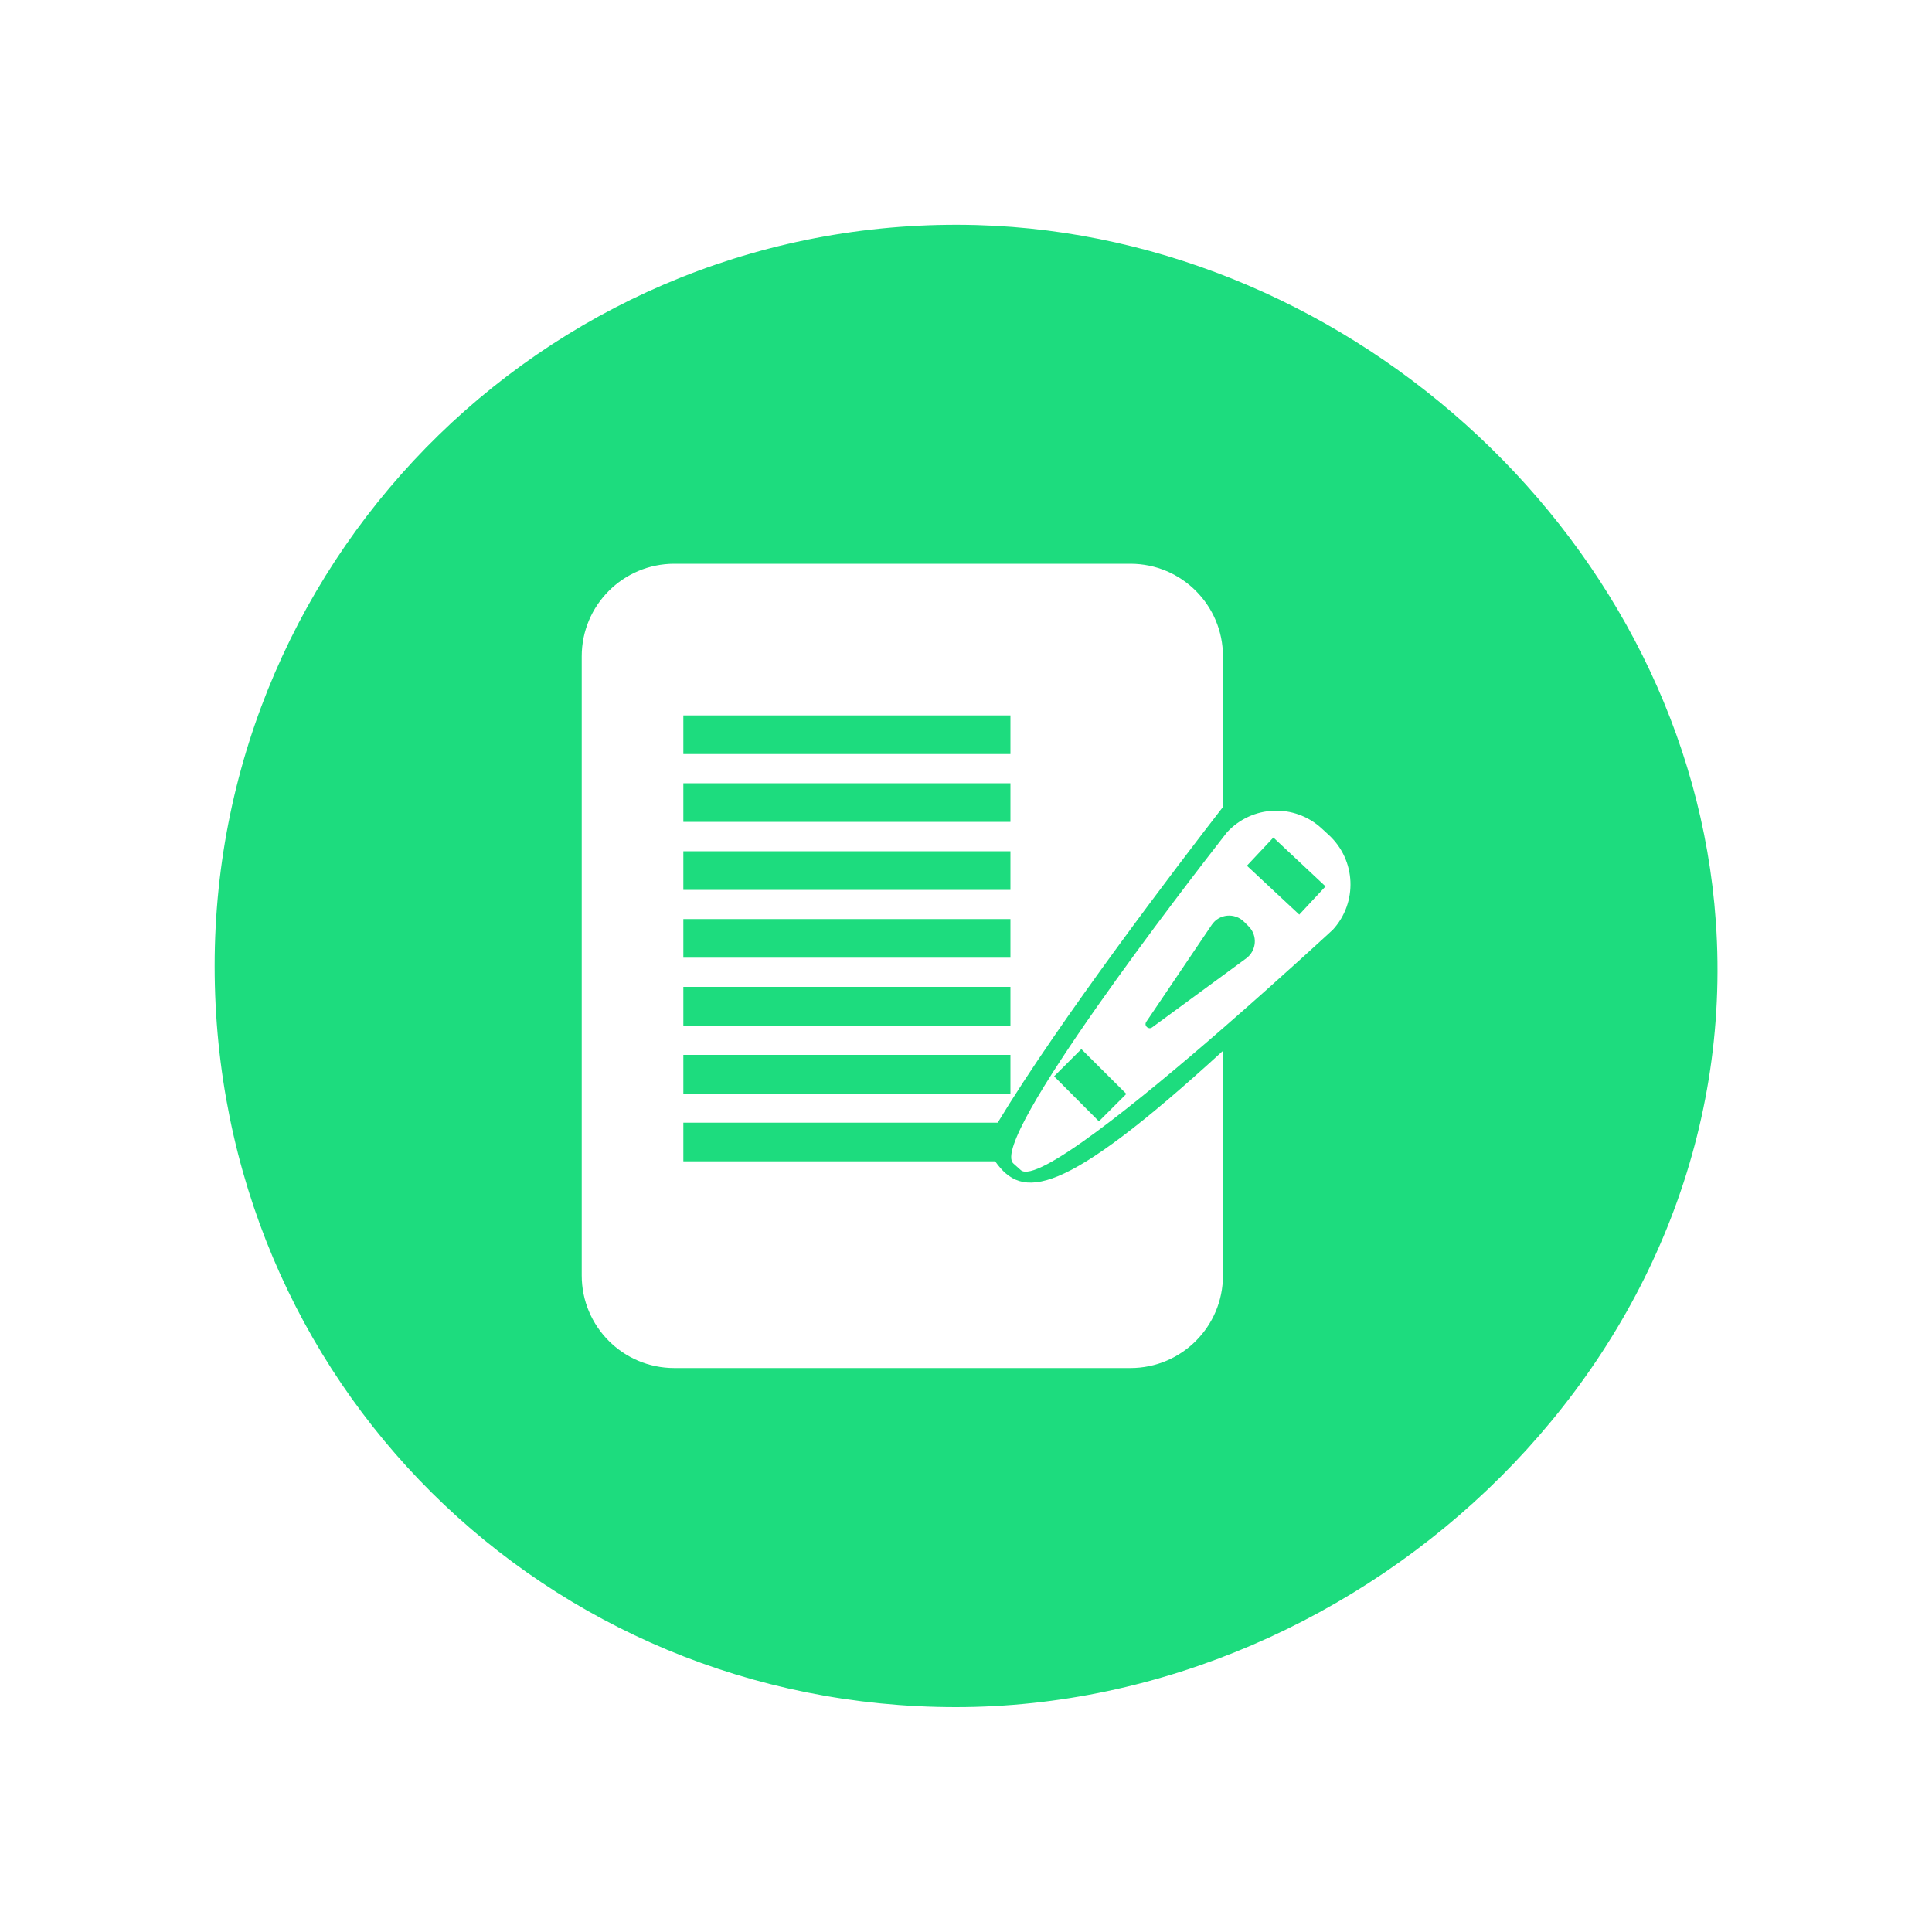 <?xml version="1.0" encoding="UTF-8"?>
<svg id="notes" xmlns="http://www.w3.org/2000/svg" viewBox="0 0 100 100">
  <path d="M35.37,37.03v2h16.93v-2h-16.93ZM35.37,40.54v2h16.93v-2h-16.93ZM35.37,44.06v2h16.93v-2h-16.93ZM35.37,47.57v2h16.93v-2h-16.93ZM35.37,51.08v2h16.93v-2h-16.93ZM35.37,54.6v2h16.93v-2h-16.93ZM88.81,47.69c-1.37-19.51-18.69-35.49-38.24-36.04-21.69-.6-39.46,16.8-39.46,38.35s17.18,38.36,38.37,38.36,40.9-18.25,39.33-40.67ZM63.3,66.02c0,2.64-2.14,4.79-4.79,4.79h-23.61c-2.65,0-4.79-2.15-4.79-4.79v-32.05c0-2.64,2.14-4.79,4.79-4.79h23.61c2.65,0,4.79,2.15,4.79,4.79v7.8c-2.36,3.04-8.47,11.06-11.66,16.34h-16.27v2h16.14c1.39,1.97,3.39,1.97,11.79-5.72v11.63ZM68.99,48.12s-2.59,2.4-5.69,5.1c-4.32,3.76-9.66,8.09-10.47,7.34l-.38-.34c-1.3-1.2,9.21-14.77,10.85-16.87.14-.18.21-.27.21-.27,1.3-1.41,3.49-1.5,4.9-.2l.37.34c1.41,1.3,1.5,3.49.21,4.9ZM64.54,44.81l2.71,2.53,1.36-1.46-2.7-2.53-1.37,1.46ZM64.39,47.71c-.48-.48-1.29-.41-1.67.16l-3.39,5.02c-.13.2.11.42.3.29l4.88-3.58c.53-.4.59-1.17.13-1.64l-.25-.25ZM54.56,55.71l2.32,2.33,1.42-1.42-2.33-2.32-1.41,1.41Z" style="fill: #1ddc7e; stroke-width: 0px;"/>
</svg>